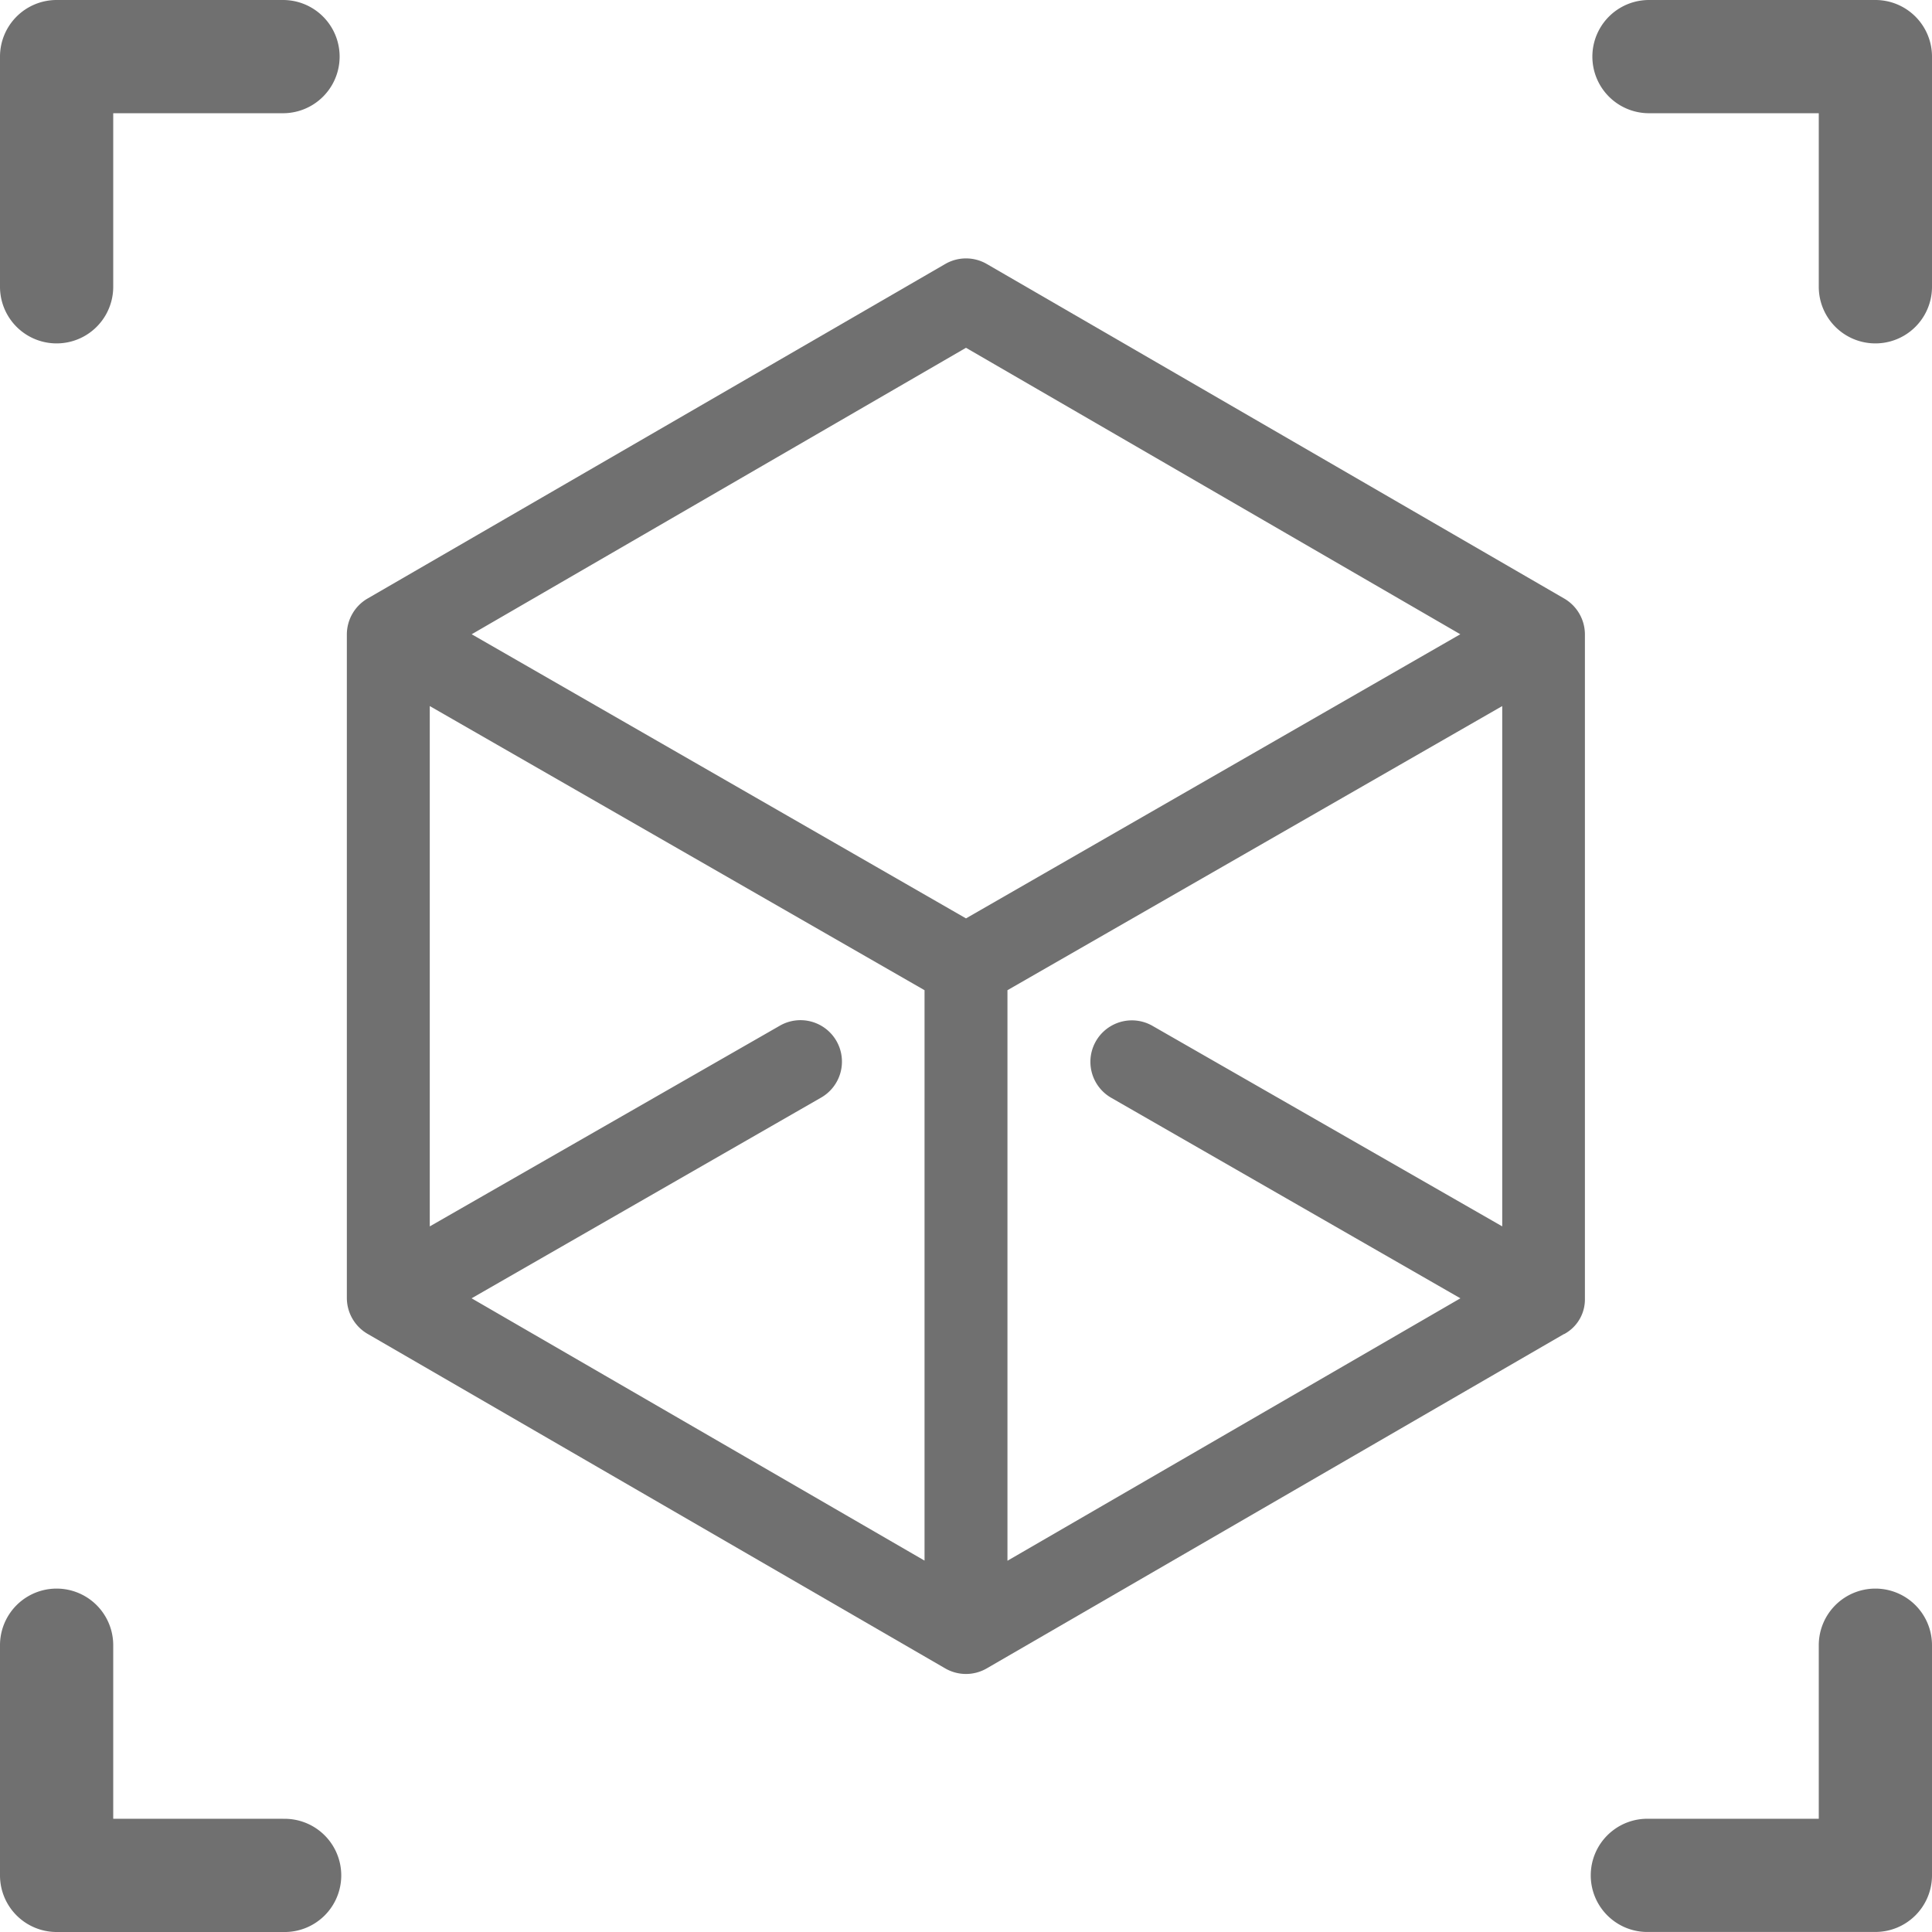 <svg height="41.43" viewBox="0 0 41.43 41.43" width="41.43" xmlns="http://www.w3.org/2000/svg"><g fill="#707070"><path d="m6.142 0h-4.855a1.214 1.214 0 0 0 -1.214 1.214v4.936a1.214 1.214 0 0 0 2.428 0v-3.722h3.641a1.214 1.214 0 1 0 0-2.428z" transform="translate(-.073)"/><path d="m428.022 0h-4.855a1.214 1.214 0 1 0 0 2.428h3.641v3.722a1.214 1.214 0 1 0 2.428 0v-4.936a1.214 1.214 0 0 0 -1.214-1.214z" transform="translate(-387.806)"/><path d="m6.141 425.817h-3.641v-3.722a1.214 1.214 0 1 0 -2.428 0v4.936a1.214 1.214 0 0 0 1.214 1.214h4.855a1.214 1.214 0 1 0 0-2.427z" transform="translate(-.072 -386.815)"/><path d="m428.022 420.881a1.214 1.214 0 0 0 -1.214 1.214v3.722h-3.641a1.214 1.214 0 1 0 0 2.427h4.855a1.214 1.214 0 0 0 1.214-1.214v-4.936a1.214 1.214 0 0 0 -1.214-1.213z" transform="translate(-387.806 -386.815)"/><path d="m58.168 7.294-12.382-7.174a.889.889 0 0 0 -.891 0l-12.388 7.174a.892.892 0 0 0 -.444.769s0 0 0 .005v14.225a.892.892 0 0 0 .452.774l12.379 7.169a.889.889 0 0 0 .891 0l12.375-7.168h.006a.844.844 0 0 0 .446-.76s0-.007 0-.011v-14.229s0 0 0-.005a.891.891 0 0 0 -.444-.769zm-13.717 20.631-9.713-5.625 7.488-4.3a.889.889 0 1 0 -.885-1.542l-7.5 4.3v-11.158l10.61 6.093zm.889-13.772-10.6-6.093 10.6-6.143 10.6 6.143zm11.5 6.605-7.5-4.3a.889.889 0 0 0 -.886 1.542l7.488 4.3-9.713 5.628v-12.235l10.61-6.093v11.158z" transform="translate(-24.625 5.541)"/></g></svg>